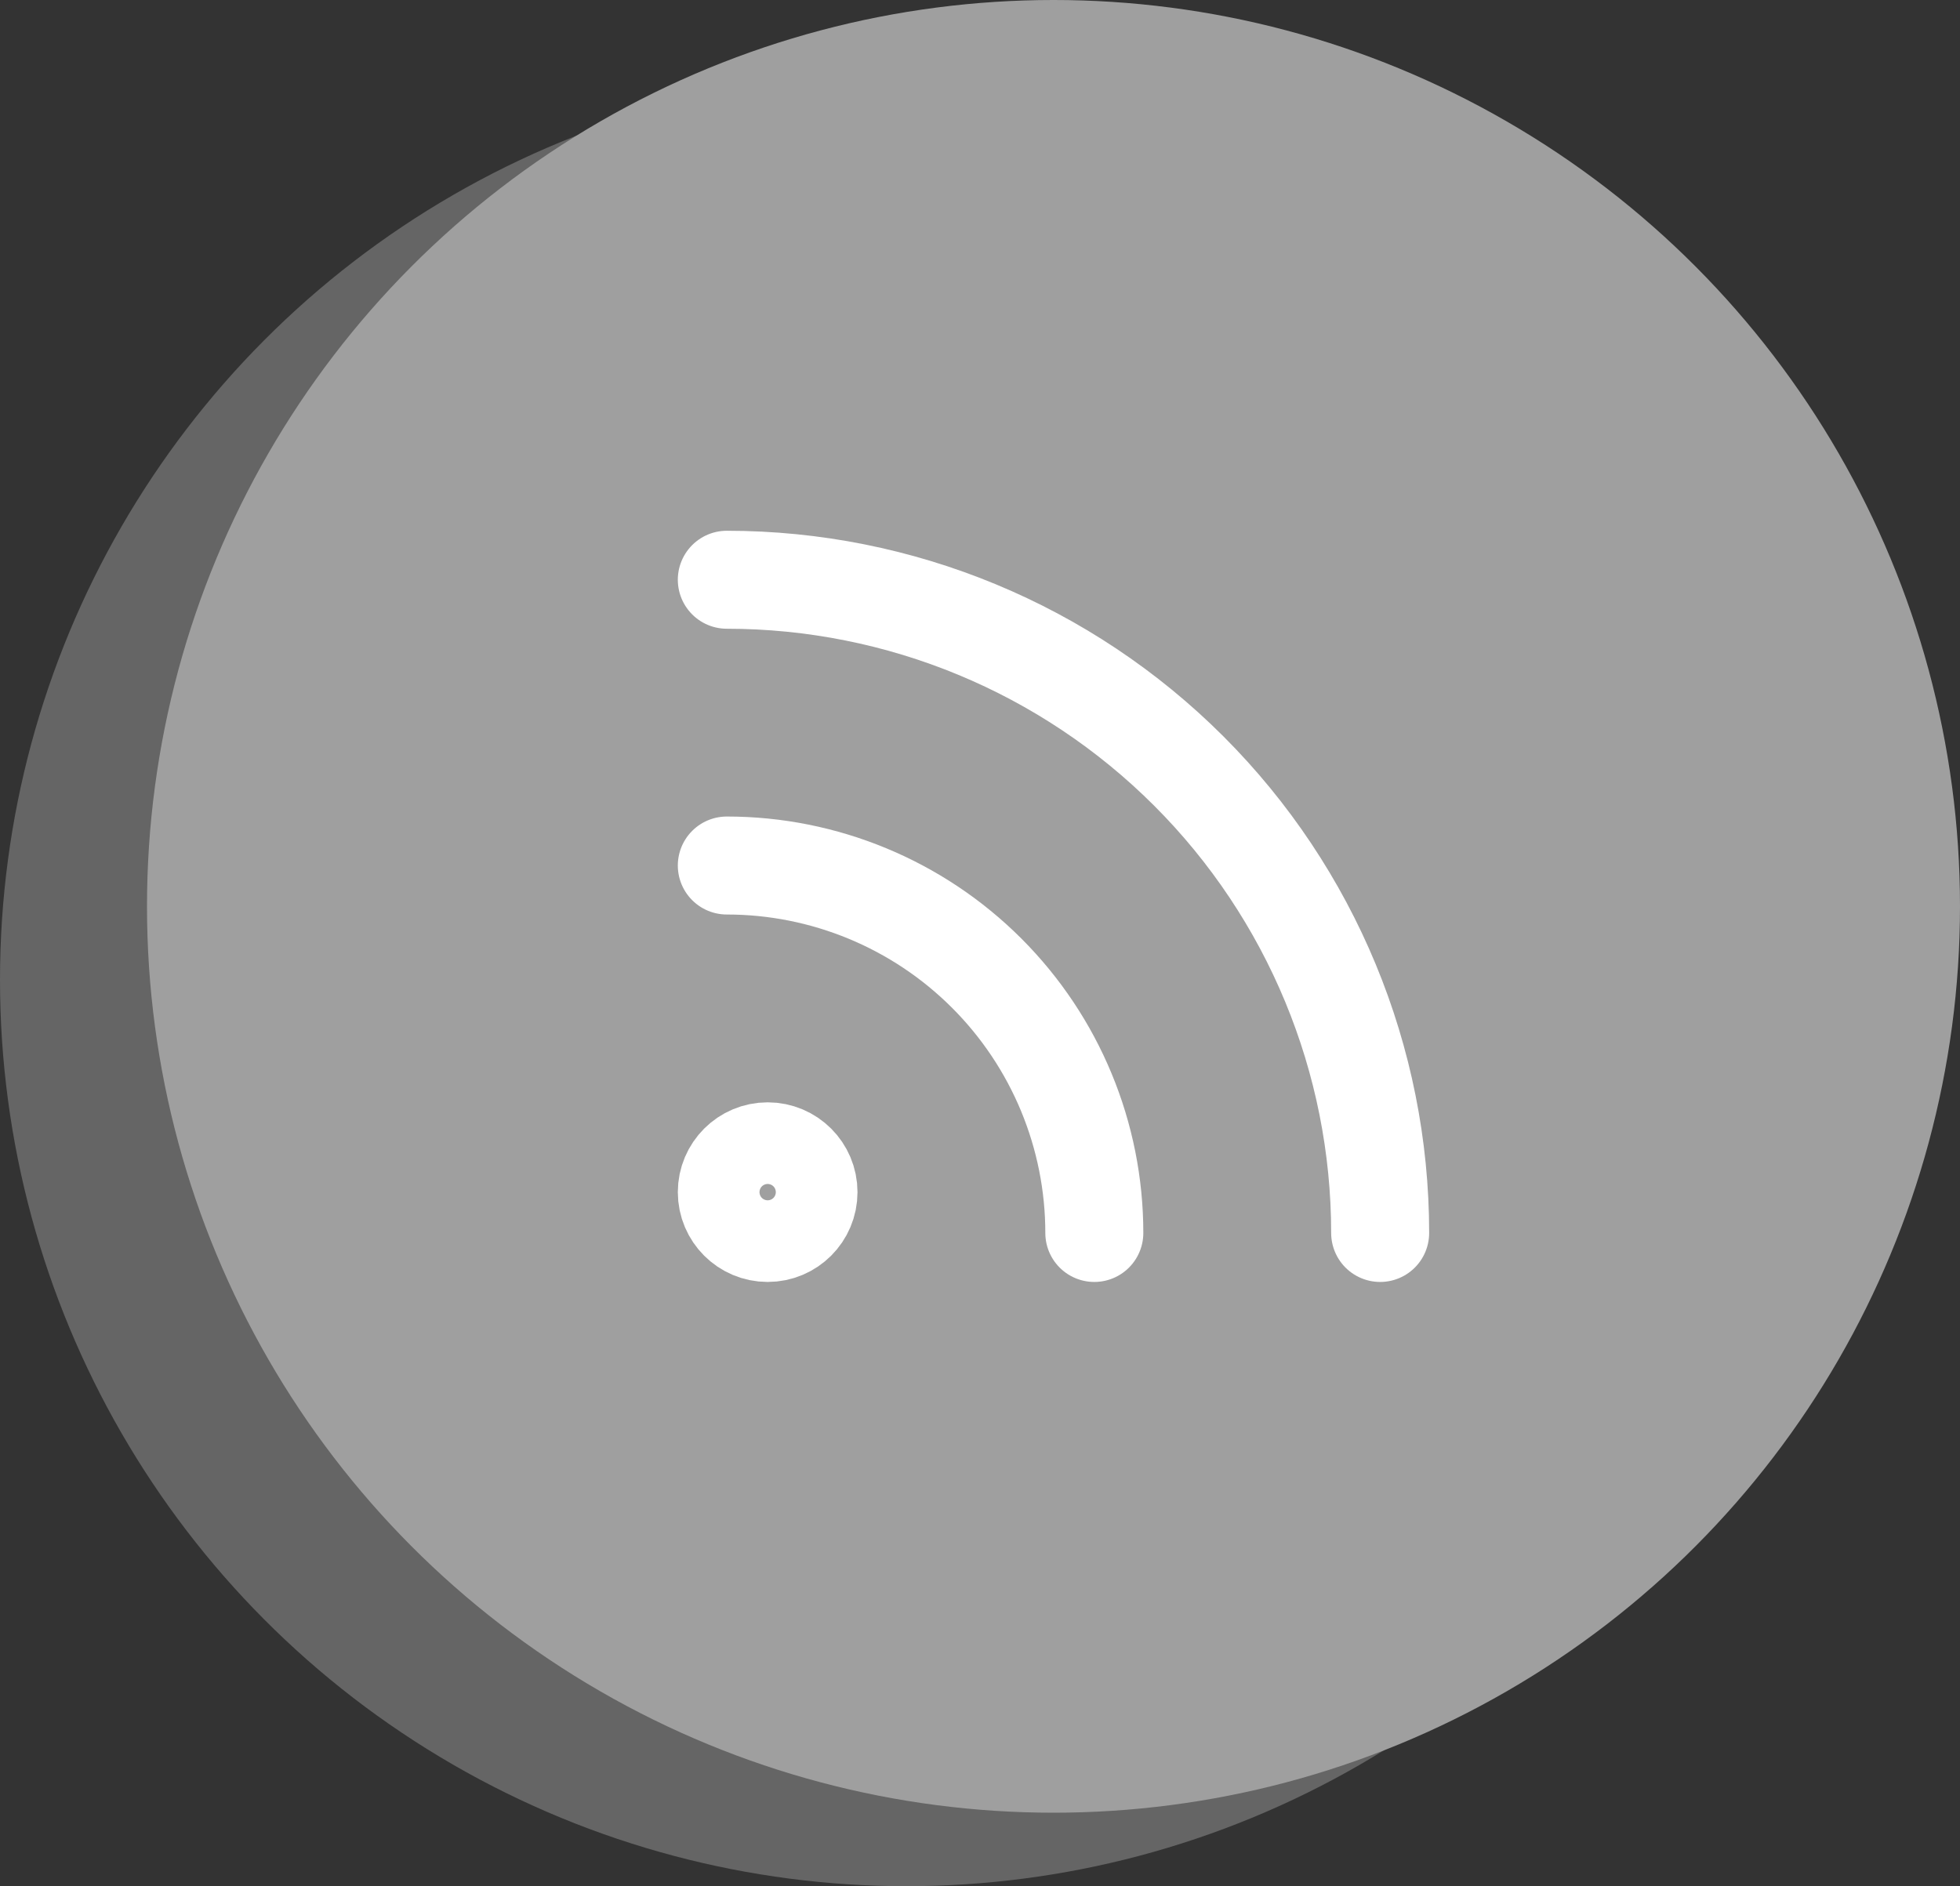 <svg xmlns="http://www.w3.org/2000/svg" width="80" height="77" viewBox="0 0 80 77" fill="none"><rect x="0" y="0" width="80" height="77" fill="#333333" stroke="none"/><circle cx="37" cy="40" r="37" fill="#656565"></circle><circle cx="43" cy="37" r="37" fill="#9F9F9F"></circle><path d="M29.666 35.333C33.645 35.333 37.46 36.914 40.273 39.727C43.086 42.54 44.666 46.355 44.666 50.333" stroke="white" stroke-width="4" stroke-linecap="round" stroke-linejoin="round"></path><path d="M29.666 23.667C36.739 23.667 43.522 26.476 48.523 31.477C53.524 36.478 56.333 43.261 56.333 50.333" stroke="white" stroke-width="4" stroke-linecap="round" stroke-linejoin="round"></path><path d="M31.333 50.333C32.254 50.333 33 49.587 33 48.667C33 47.746 32.254 47 31.333 47C30.413 47 29.666 47.746 29.666 48.667C29.666 49.587 30.413 50.333 31.333 50.333Z" stroke="white" stroke-width="4" stroke-linecap="round" stroke-linejoin="round"></path></svg>